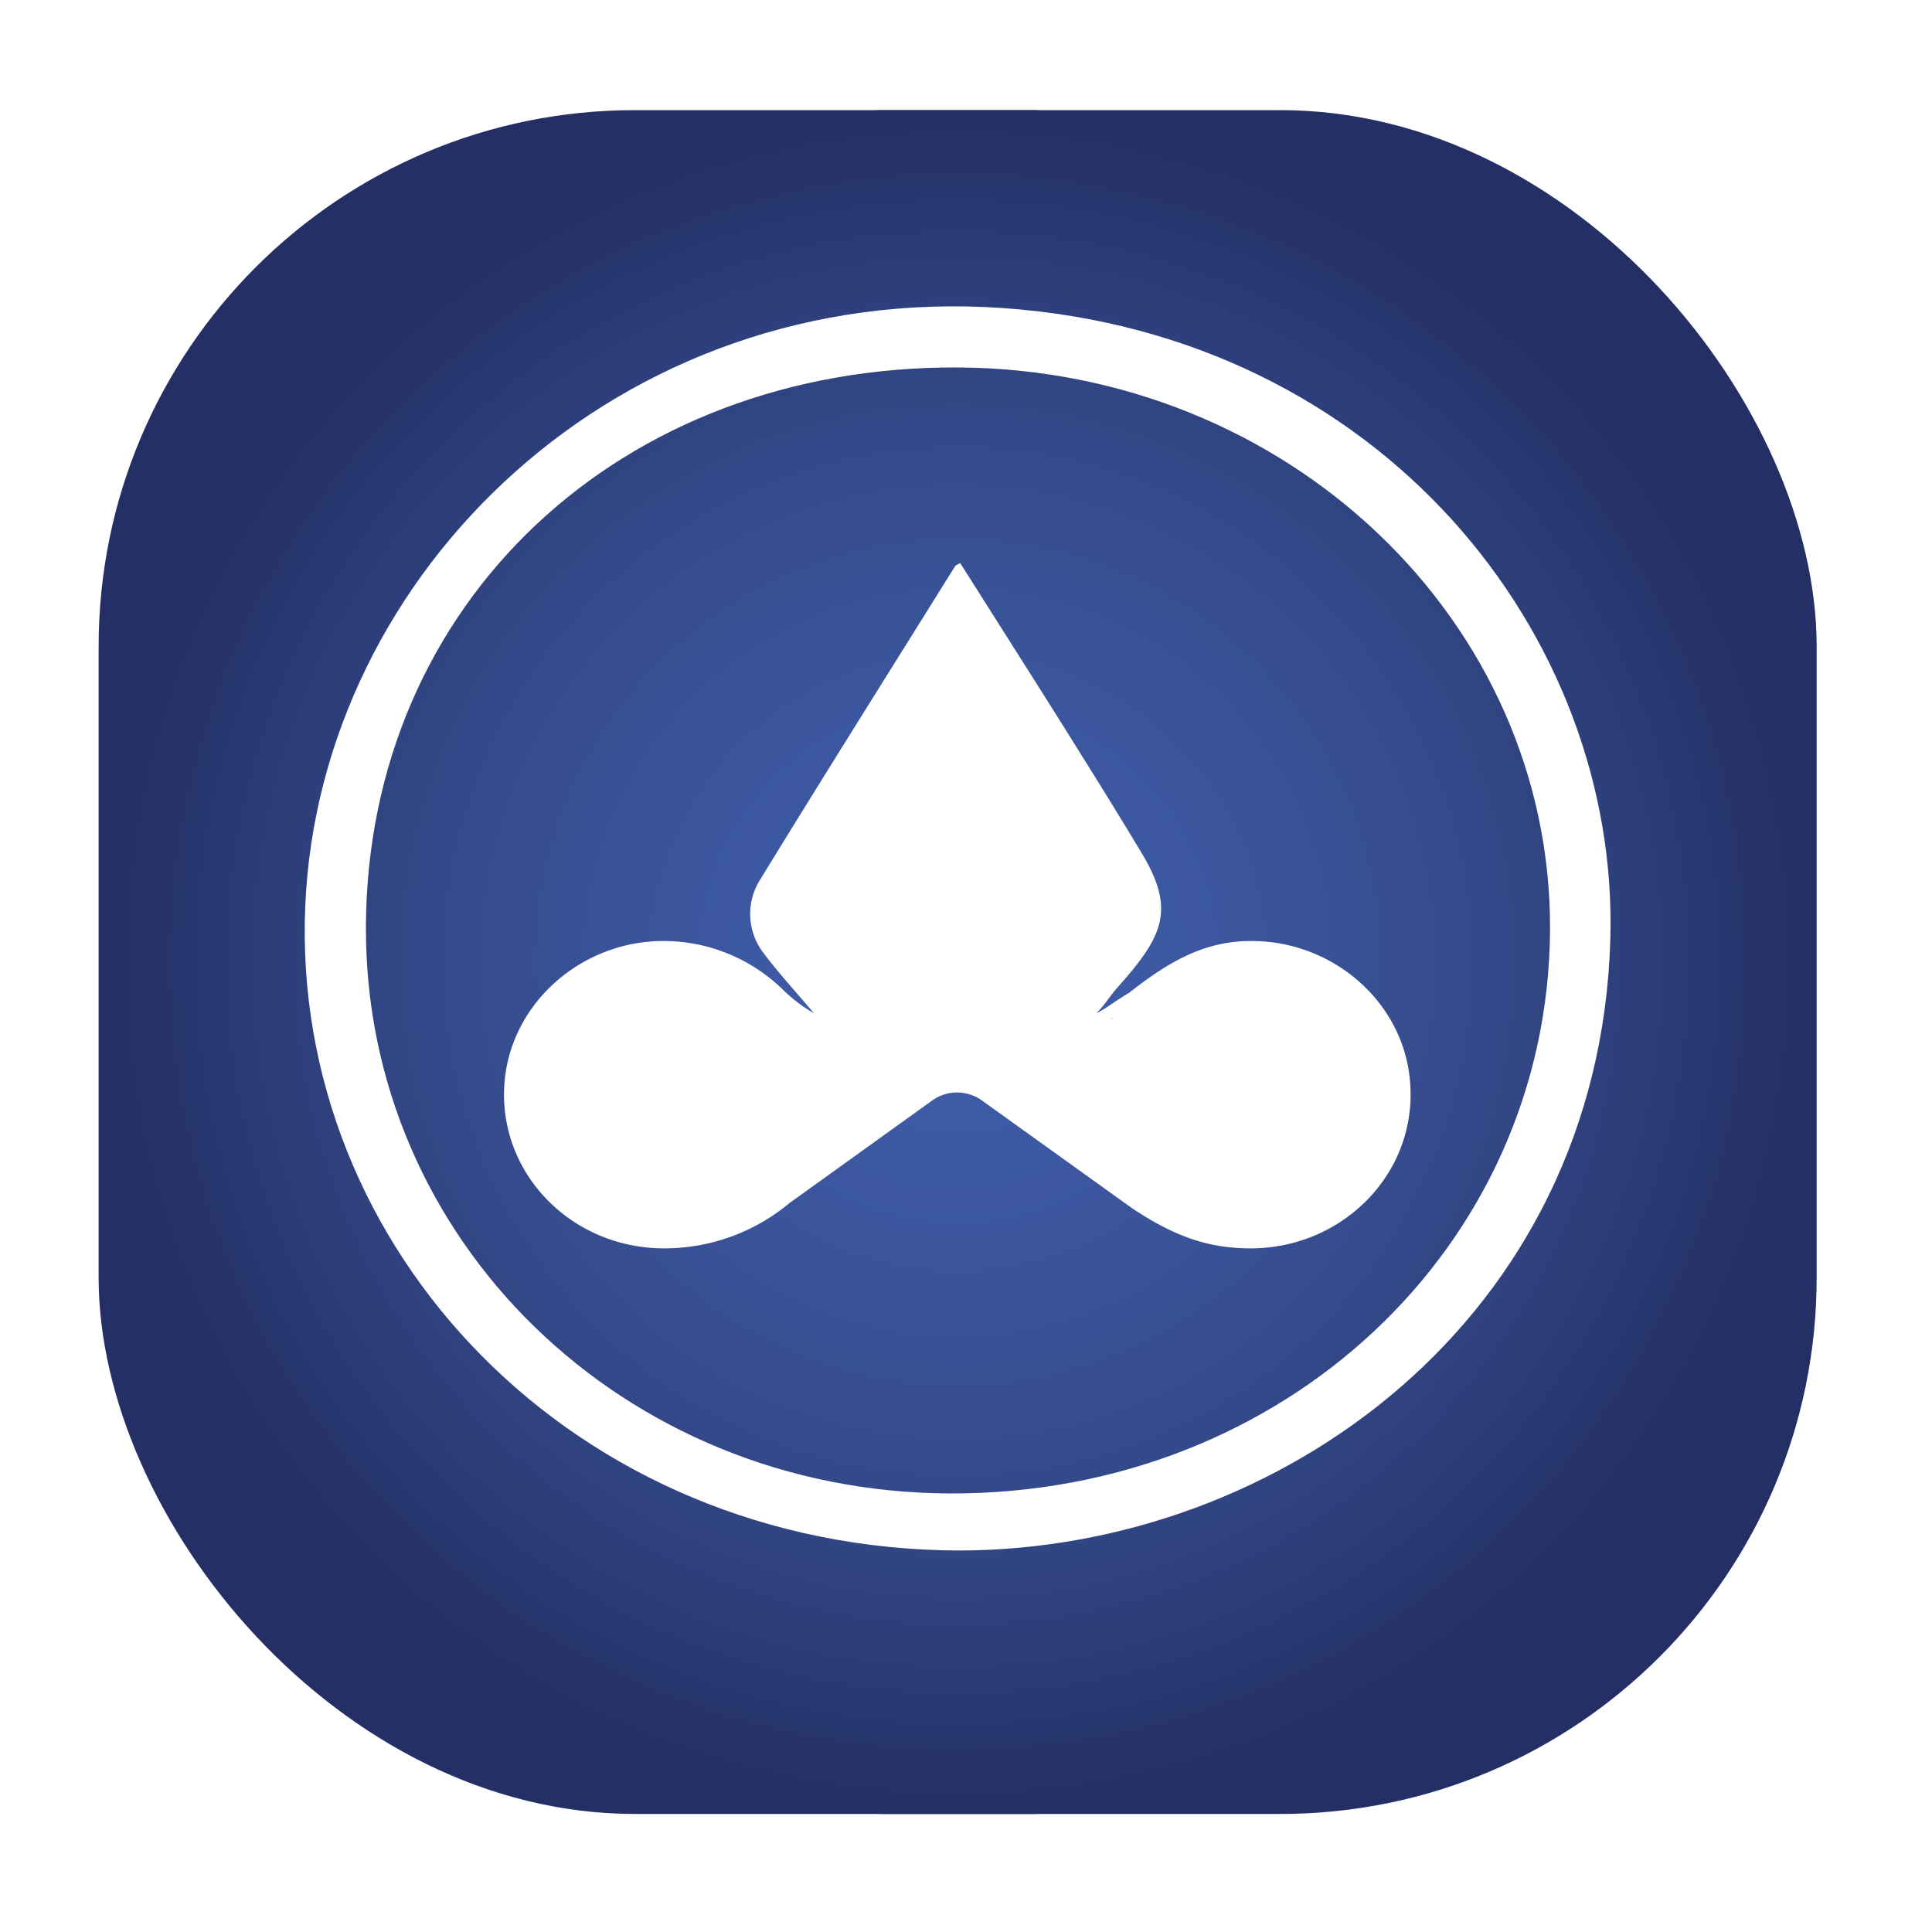 <svg xmlns="http://www.w3.org/2000/svg" xmlns:xlink="http://www.w3.org/1999/xlink" viewBox="0 0 200 200"><defs><style>.cls-1{fill:none;}.cls-2{isolation:isolate;}.cls-3{clip-path:url(#clip-path);}.cls-4{fill:#242f65;}.cls-5{fill:#243067;}.cls-6{fill:#253168;}.cls-7{fill:#253269;}.cls-8{fill:#26336b;}.cls-9{fill:#27346c;}.cls-10{fill:#27356d;}.cls-11{fill:#28366f;}.cls-12{fill:#283770;}.cls-13{fill:#293871;}.cls-14{fill:#2a3973;}.cls-15{fill:#2a3a74;}.cls-16{fill:#2b3b75;}.cls-17{fill:#2c3c77;}.cls-18{fill:#2c3d78;}.cls-19{fill:#2d3e79;}.cls-20{fill:#2d3f7b;}.cls-21{fill:#2e407c;}.cls-22{fill:#2f407d;}.cls-23{fill:#2f417e;}.cls-24{fill:#304280;}.cls-25{fill:#304381;}.cls-26{fill:#314482;}.cls-27{fill:#314583;}.cls-28{fill:#324584;}.cls-29{fill:#324685;}.cls-30{fill:#334787;}.cls-31{fill:#334888;}.cls-32{fill:#344989;}.cls-33{fill:#34498a;}.cls-34{fill:#344a8b;}.cls-35{fill:#354b8c;}.cls-36{fill:#354b8d;}.cls-37{fill:#364c8e;}.cls-38{fill:#364d8f;}.cls-39{fill:#364d90;}.cls-40{fill:#374e91;}.cls-41{fill:#374f92;}.cls-42{fill:#374f93;}.cls-43{fill:#385094;}.cls-44{fill:#385095;}.cls-45{fill:#385196;}.cls-46{fill:#395297;}.cls-47{fill:#395298;}.cls-48{fill:#395399;}.cls-49{fill:#3a5399;}.cls-50{fill:#3a549a;}.cls-51{fill:#3a549b;}.cls-52{fill:#3a559c;}.cls-53{fill:#3b559d;}.cls-54{fill:#3b569d;}.cls-55{fill:#3b569e;}.cls-56{fill:#3b579f;}.cls-57{fill:#3c57a0;}.cls-58{fill:#3c58a1;}.cls-59{fill:#3c58a2;}.cls-60{fill:#3d59a2;}.cls-61{fill:#3d59a3;}.cls-62{fill:#3d59a4;}.cls-63{fill:#3d5aa4;}.cls-64{fill:#3d5aa5;}.cls-65{fill:#3d5aa6;}.cls-66{fill:#3e5ba6;}.cls-67{fill:#3e5ba7;}.cls-68{fill:#3e5ba8;}.cls-69{fill:#3e5ca9;}.cls-70{fill:#3e5caa;}.cls-71{opacity:0.15;mix-blend-mode:multiply;}.cls-72{fill:#fff;}</style><clipPath id="clip-path"><rect class="cls-1" x="10.21" y="11.4" width="177.85" height="176.38" rx="55.52"></rect></clipPath></defs><g class="cls-2"><g id="Layer_1" data-name="Layer 1"><g class="cls-3"><rect class="cls-4" x="10.21" y="11.4" width="177.85" height="176.38"></rect><circle class="cls-4" cx="99.14" cy="99.59" r="88.56"></circle><circle class="cls-5" cx="99.14" cy="99.59" r="87.38"></circle><circle class="cls-6" cx="99.14" cy="99.59" r="86.2"></circle><circle class="cls-7" cx="99.14" cy="99.59" r="85.02"></circle><circle class="cls-8" cx="99.14" cy="99.59" r="83.84"></circle><circle class="cls-9" cx="99.14" cy="99.59" r="82.65"></circle><circle class="cls-10" cx="99.14" cy="99.59" r="81.47"></circle><circle class="cls-11" cx="99.14" cy="99.59" r="80.29"></circle><circle class="cls-12" cx="99.14" cy="99.59" r="79.11"></circle><circle class="cls-13" cx="99.14" cy="99.59" r="77.93"></circle><circle class="cls-14" cx="99.14" cy="99.59" r="76.75"></circle><circle class="cls-15" cx="99.14" cy="99.59" r="75.57"></circle><circle class="cls-16" cx="99.14" cy="99.59" r="74.39"></circle><circle class="cls-17" cx="99.14" cy="99.59" r="73.21"></circle><circle class="cls-18" cx="99.14" cy="99.59" r="72.03"></circle><circle class="cls-19" cx="99.14" cy="99.59" r="70.85"></circle><circle class="cls-20" cx="99.14" cy="99.59" r="69.67"></circle><circle class="cls-21" cx="99.14" cy="99.59" r="68.49"></circle><circle class="cls-22" cx="99.14" cy="99.59" r="67.3"></circle><circle class="cls-23" cx="99.14" cy="99.59" r="66.12"></circle><circle class="cls-24" cx="99.14" cy="99.59" r="64.94"></circle><circle class="cls-25" cx="99.14" cy="99.59" r="63.76"></circle><circle class="cls-26" cx="99.14" cy="99.59" r="62.58"></circle><circle class="cls-27" cx="99.14" cy="99.59" r="61.4"></circle><circle class="cls-28" cx="99.14" cy="99.59" r="60.22"></circle><circle class="cls-29" cx="99.14" cy="99.59" r="59.04"></circle><circle class="cls-30" cx="99.14" cy="99.59" r="57.86"></circle><circle class="cls-31" cx="99.14" cy="99.59" r="56.68"></circle><circle class="cls-32" cx="99.14" cy="99.59" r="55.5"></circle><circle class="cls-33" cx="99.14" cy="99.59" r="54.32"></circle><circle class="cls-34" cx="99.14" cy="99.59" r="53.14"></circle><circle class="cls-35" cx="99.14" cy="99.59" r="51.95"></circle><circle class="cls-36" cx="99.14" cy="99.59" r="50.77"></circle><circle class="cls-37" cx="99.14" cy="99.59" r="49.59"></circle><circle class="cls-38" cx="99.14" cy="99.59" r="48.41"></circle><circle class="cls-39" cx="99.14" cy="99.59" r="47.23"></circle><circle class="cls-40" cx="99.14" cy="99.59" r="46.05"></circle><circle class="cls-41" cx="99.14" cy="99.59" r="44.87"></circle><circle class="cls-42" cx="99.14" cy="99.59" r="43.69"></circle><circle class="cls-43" cx="99.14" cy="99.59" r="42.51"></circle><circle class="cls-44" cx="99.14" cy="99.59" r="41.33"></circle><circle class="cls-45" cx="99.14" cy="99.59" r="40.15"></circle><circle class="cls-46" cx="99.14" cy="99.59" r="38.97"></circle><circle class="cls-47" cx="99.14" cy="99.59" r="37.79"></circle><circle class="cls-48" cx="99.14" cy="99.59" r="36.6"></circle><circle class="cls-49" cx="99.14" cy="99.59" r="35.42"></circle><circle class="cls-50" cx="99.14" cy="99.59" r="34.24"></circle><circle class="cls-51" cx="99.14" cy="99.59" r="33.06"></circle><circle class="cls-52" cx="99.14" cy="99.59" r="31.88"></circle><circle class="cls-53" cx="99.14" cy="99.59" r="30.7"></circle><circle class="cls-54" cx="99.14" cy="99.59" r="29.52"></circle><circle class="cls-55" cx="99.14" cy="99.59" r="28.34"></circle><circle class="cls-56" cx="99.14" cy="99.59" r="27.16"></circle><circle class="cls-57" cx="99.14" cy="99.59" r="25.98"></circle><circle class="cls-57" cx="99.14" cy="99.59" r="24.8"></circle><circle class="cls-58" cx="99.14" cy="99.59" r="23.62"></circle><circle class="cls-59" cx="99.14" cy="99.59" r="22.43"></circle><circle class="cls-60" cx="99.14" cy="99.59" r="21.25"></circle><circle class="cls-61" cx="99.14" cy="99.59" r="20.07"></circle><circle class="cls-62" cx="99.14" cy="99.59" r="18.89"></circle><circle class="cls-63" cx="99.14" cy="99.59" r="17.71"></circle><circle class="cls-64" cx="99.14" cy="99.59" r="16.53"></circle><circle class="cls-65" cx="99.14" cy="99.59" r="15.35"></circle><circle class="cls-66" cx="99.14" cy="99.59" r="14.17"></circle><circle class="cls-67" cx="99.14" cy="99.59" r="12.99"></circle><circle class="cls-67" cx="99.14" cy="99.59" r="11.81"></circle><circle class="cls-68" cx="99.14" cy="99.59" r="10.63"></circle><circle class="cls-68" cx="99.14" cy="99.59" r="9.45"></circle><circle class="cls-69" cx="99.14" cy="99.59" r="8.27"></circle><circle class="cls-69" cx="99.14" cy="99.59" r="7.08"></circle><circle class="cls-69" cx="99.14" cy="99.59" r="5.9"></circle><circle class="cls-70" cx="99.14" cy="99.59" r="4.72"></circle><circle class="cls-70" cx="99.14" cy="99.59" r="3.54"></circle><circle class="cls-70" cx="99.14" cy="99.59" r="2.36"></circle><circle class="cls-70" cx="99.14" cy="99.59" r="1.18"></circle></g><image class="cls-71" width="943" height="938" transform="translate(11.08 12.06) scale(0.19 0.19)"></image><path class="cls-72" d="M99.37,160.51c-40-.1-69.29-31.28-67.77-66.72C33.07,59.26,64,29.12,103.82,31.89,143,34.62,167.65,65.79,166.7,97.3,165.52,136.51,132.5,160.41,99.37,160.51ZM37.88,95.85c-.17,32.51,26.61,58.58,60.35,58.75,34.61.17,62-25.51,62.23-58.27.19-32-27.17-58.09-61.25-58.29C64.16,37.84,38.05,62.45,37.88,95.85Z"></path><path class="cls-72" d="M130.07,97.42c-5.2-.17-9,2.07-13.19,5.36-1.08.61-2.34,1.59-3.36,2.11,1.09-1.19,1.45-1.86,2-2.48,4.67-5.25,6.3-8,2.77-13.92-2.66-4.45-5.42-8.85-8.17-13.25-3.55-5.66-7.15-11.3-10.72-16.95-.23.14-.45.2-.54.34C92.12,69.44,85.33,80.22,78.68,91.08a6.61,6.61,0,0,0,.46,7.7c1.31,1.79,3.51,4.18,5.11,6.11a16.29,16.29,0,0,1-3-2.24,17.71,17.71,0,0,0-13.12-5.23c-8.42.29-15.39,6.78-15.92,14.86-.61,9.26,7,16.95,16.53,16.95a20.22,20.22,0,0,0,13-4.7l14.89-10.7a4.43,4.43,0,0,1,4.89,0l15.71,11.27c4.22,2.8,7.72,4.13,12.23,4.13,9.5,0,17.14-7.69,16.53-16.94C145.52,104.19,138.52,97.68,130.07,97.42Zm-15.1,8,.16,0,0,.06Z"></path></g></g></svg>
